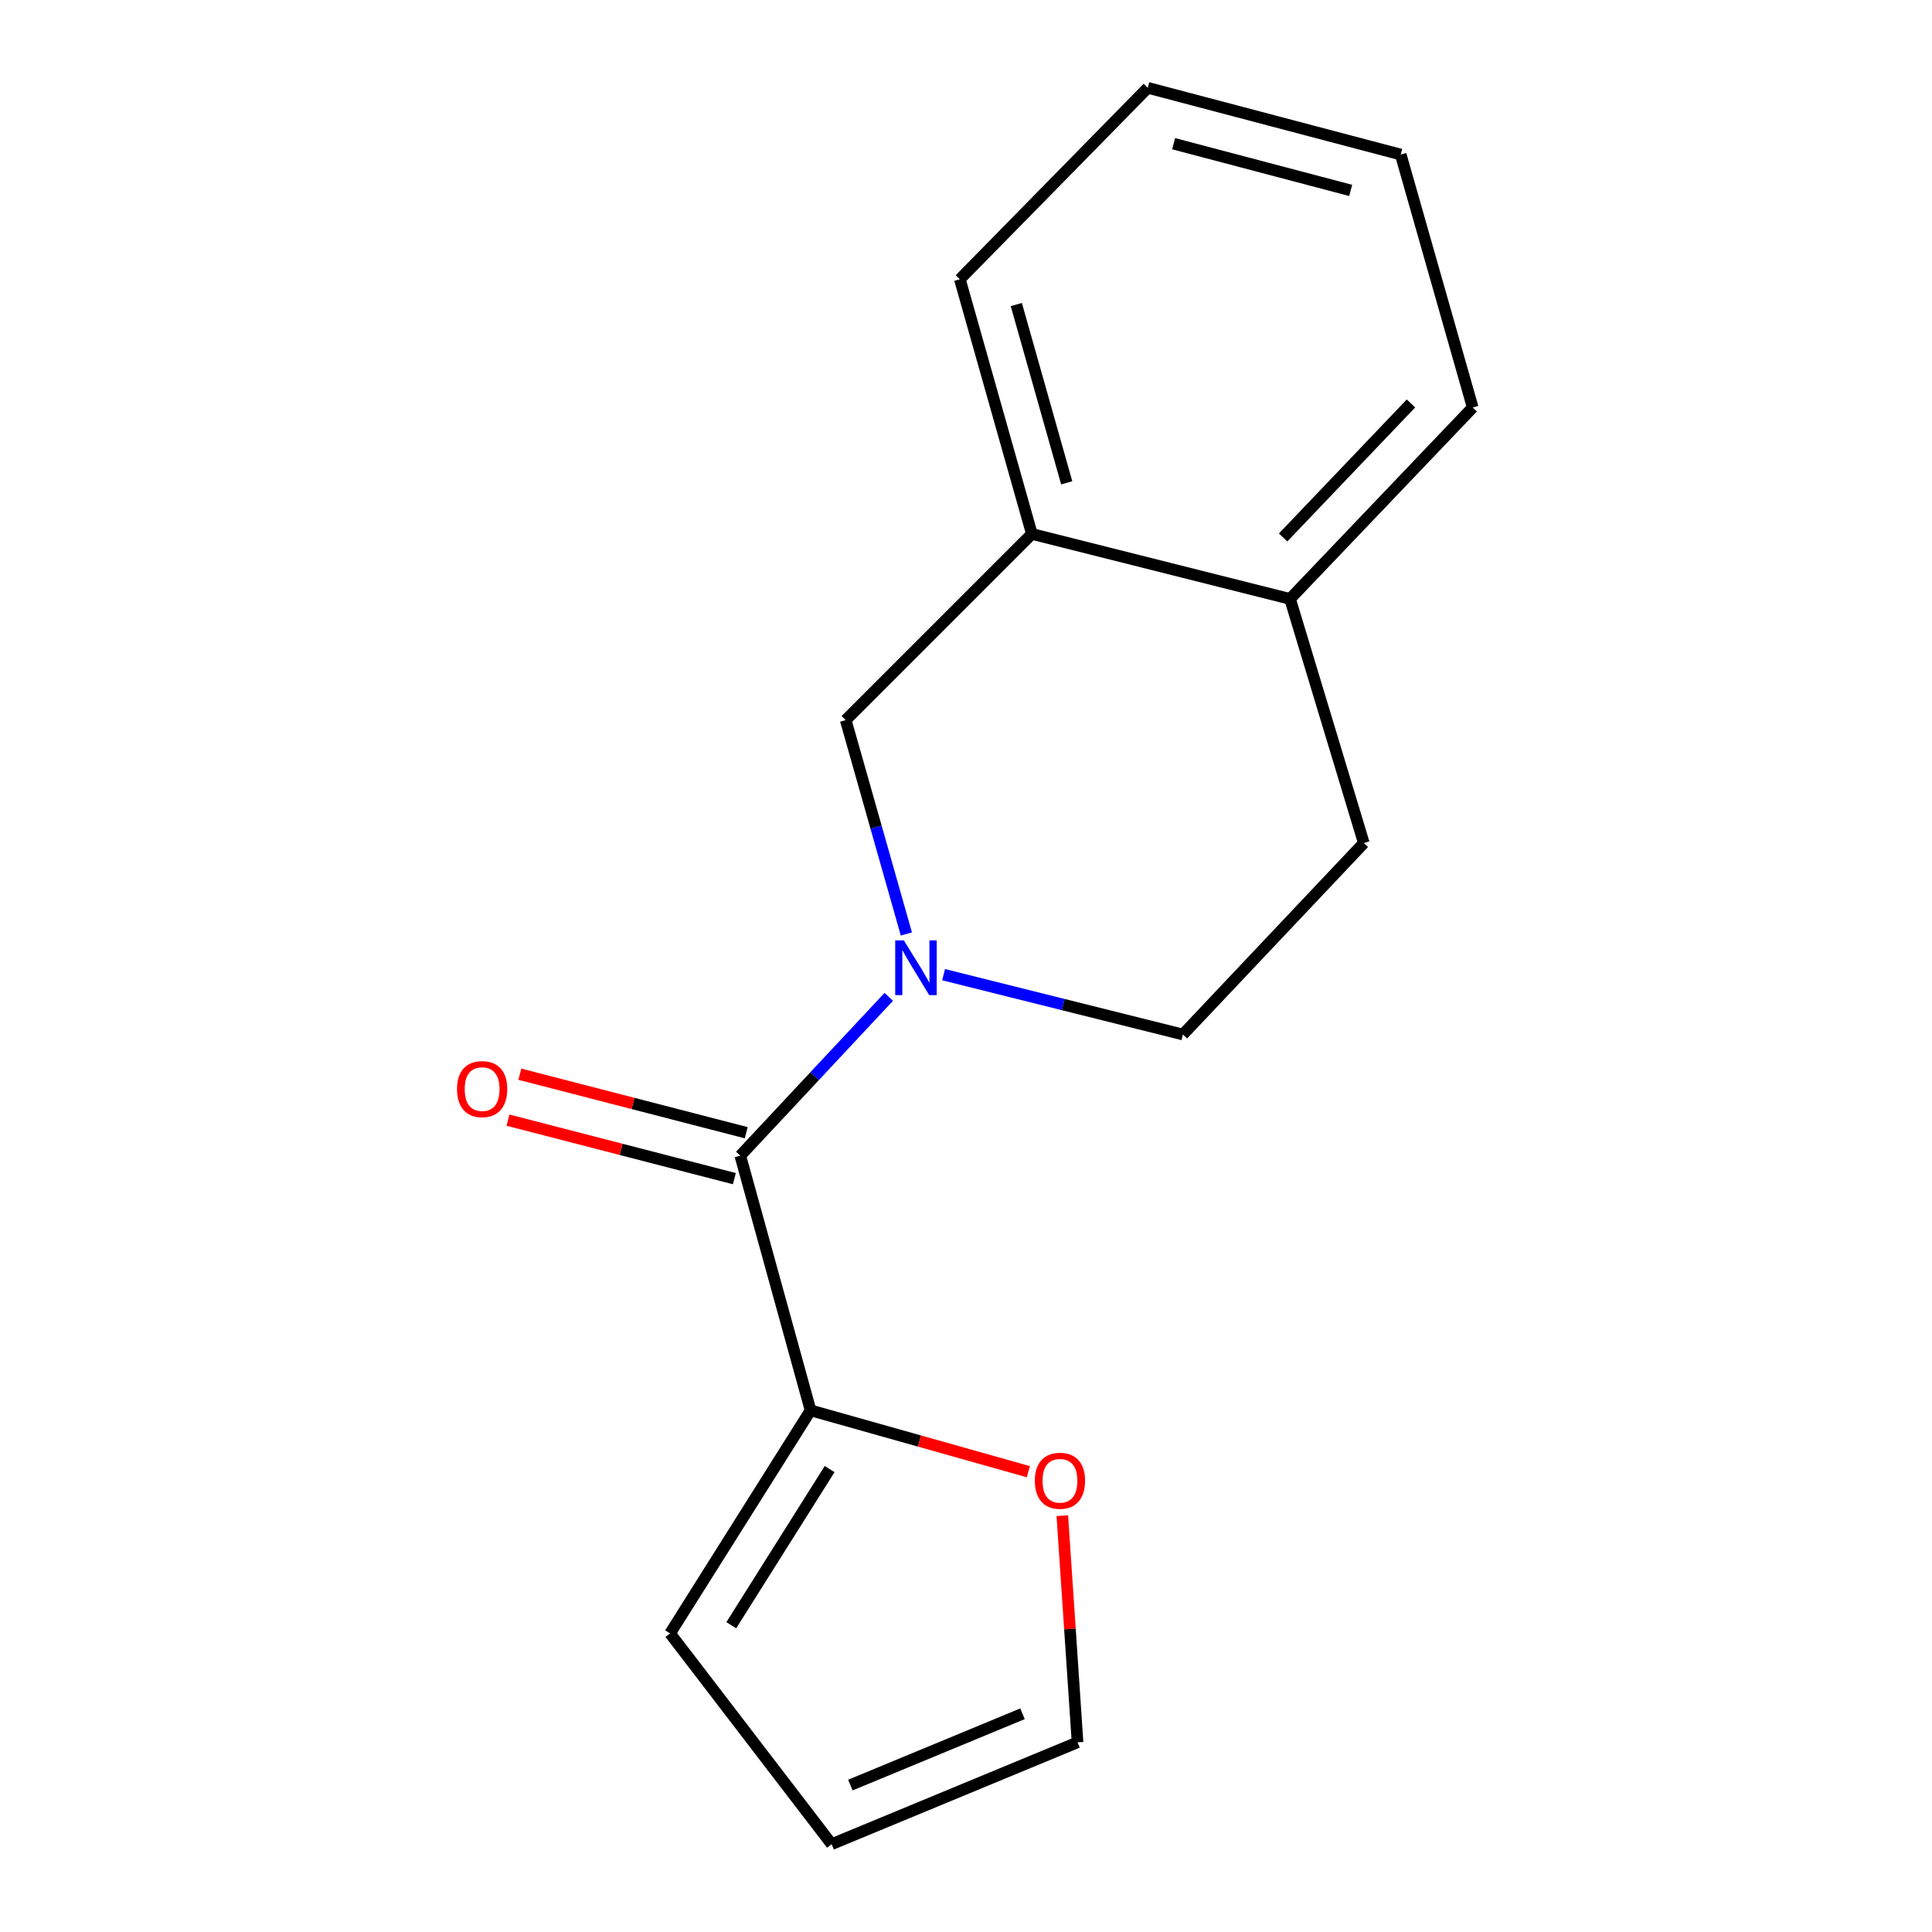 <?xml version='1.0' encoding='iso-8859-1'?>
<svg version='1.1' baseProfile='full'
              xmlns='http://www.w3.org/2000/svg'
                      xmlns:rdkit='http://www.rdkit.org/xml'
                      xmlns:xlink='http://www.w3.org/1999/xlink'
                  xml:space='preserve'
width='1000px' height='1000px' viewBox='0 0 1000 1000'>
<!-- END OF HEADER -->
<rect style='opacity:1.0;fill:#FFFFFF;stroke:none' width='1000' height='1000' x='0' y='0'> </rect>
<path class='bond-0' d='M 460.029,515.964 L 421.603,557.071' style='fill:none;fill-rule:evenodd;stroke:#0000FF;stroke-width:6px;stroke-linecap:butt;stroke-linejoin:miter;stroke-opacity:1' />
<path class='bond-0' d='M 421.603,557.071 L 383.177,598.177' style='fill:none;fill-rule:evenodd;stroke:#000000;stroke-width:6px;stroke-linecap:butt;stroke-linejoin:miter;stroke-opacity:1' />
<path class='bond-1' d='M 469.135,483.423 L 453.432,428.074' style='fill:none;fill-rule:evenodd;stroke:#0000FF;stroke-width:6px;stroke-linecap:butt;stroke-linejoin:miter;stroke-opacity:1' />
<path class='bond-1' d='M 453.432,428.074 L 437.729,372.726' style='fill:none;fill-rule:evenodd;stroke:#000000;stroke-width:6px;stroke-linecap:butt;stroke-linejoin:miter;stroke-opacity:1' />
<path class='bond-2' d='M 488.398,504.489 L 550.335,519.971' style='fill:none;fill-rule:evenodd;stroke:#0000FF;stroke-width:6px;stroke-linecap:butt;stroke-linejoin:miter;stroke-opacity:1' />
<path class='bond-2' d='M 550.335,519.971 L 612.271,535.454' style='fill:none;fill-rule:evenodd;stroke:#000000;stroke-width:6px;stroke-linecap:butt;stroke-linejoin:miter;stroke-opacity:1' />
<path class='bond-3' d='M 383.177,598.177 L 419.545,729.994' style='fill:none;fill-rule:evenodd;stroke:#000000;stroke-width:6px;stroke-linecap:butt;stroke-linejoin:miter;stroke-opacity:1' />
<path class='bond-4' d='M 386.25,586.291 L 327.659,571.147' style='fill:none;fill-rule:evenodd;stroke:#000000;stroke-width:6px;stroke-linecap:butt;stroke-linejoin:miter;stroke-opacity:1' />
<path class='bond-4' d='M 327.659,571.147 L 269.069,556.003' style='fill:none;fill-rule:evenodd;stroke:#FF0000;stroke-width:6px;stroke-linecap:butt;stroke-linejoin:miter;stroke-opacity:1' />
<path class='bond-4' d='M 380.105,610.064 L 321.515,594.92' style='fill:none;fill-rule:evenodd;stroke:#000000;stroke-width:6px;stroke-linecap:butt;stroke-linejoin:miter;stroke-opacity:1' />
<path class='bond-4' d='M 321.515,594.92 L 262.924,579.776' style='fill:none;fill-rule:evenodd;stroke:#FF0000;stroke-width:6px;stroke-linecap:butt;stroke-linejoin:miter;stroke-opacity:1' />
<path class='bond-5' d='M 419.545,729.994 L 475.913,745.875' style='fill:none;fill-rule:evenodd;stroke:#000000;stroke-width:6px;stroke-linecap:butt;stroke-linejoin:miter;stroke-opacity:1' />
<path class='bond-5' d='M 475.913,745.875 L 532.281,761.755' style='fill:none;fill-rule:evenodd;stroke:#FF0000;stroke-width:6px;stroke-linecap:butt;stroke-linejoin:miter;stroke-opacity:1' />
<path class='bond-6' d='M 419.545,729.994 L 346.823,845.455' style='fill:none;fill-rule:evenodd;stroke:#000000;stroke-width:6px;stroke-linecap:butt;stroke-linejoin:miter;stroke-opacity:1' />
<path class='bond-6' d='M 429.414,760.399 L 378.508,841.222' style='fill:none;fill-rule:evenodd;stroke:#000000;stroke-width:6px;stroke-linecap:butt;stroke-linejoin:miter;stroke-opacity:1' />
<path class='bond-7' d='M 437.729,372.726 L 534.092,276.363' style='fill:none;fill-rule:evenodd;stroke:#000000;stroke-width:6px;stroke-linecap:butt;stroke-linejoin:miter;stroke-opacity:1' />
<path class='bond-8' d='M 534.092,276.363 L 496.824,144.546' style='fill:none;fill-rule:evenodd;stroke:#000000;stroke-width:6px;stroke-linecap:butt;stroke-linejoin:miter;stroke-opacity:1' />
<path class='bond-8' d='M 552.13,249.91 L 526.042,157.638' style='fill:none;fill-rule:evenodd;stroke:#000000;stroke-width:6px;stroke-linecap:butt;stroke-linejoin:miter;stroke-opacity:1' />
<path class='bond-9' d='M 534.092,276.363 L 667.724,310.002' style='fill:none;fill-rule:evenodd;stroke:#000000;stroke-width:6px;stroke-linecap:butt;stroke-linejoin:miter;stroke-opacity:1' />
<path class='bond-10' d='M 549.853,784.516 L 553.793,843.169' style='fill:none;fill-rule:evenodd;stroke:#FF0000;stroke-width:6px;stroke-linecap:butt;stroke-linejoin:miter;stroke-opacity:1' />
<path class='bond-10' d='M 553.793,843.169 L 557.733,901.821' style='fill:none;fill-rule:evenodd;stroke:#000000;stroke-width:6px;stroke-linecap:butt;stroke-linejoin:miter;stroke-opacity:1' />
<path class='bond-11' d='M 612.271,535.454 L 705.906,436.363' style='fill:none;fill-rule:evenodd;stroke:#000000;stroke-width:6px;stroke-linecap:butt;stroke-linejoin:miter;stroke-opacity:1' />
<path class='bond-12' d='M 346.823,845.455 L 430.458,954.545' style='fill:none;fill-rule:evenodd;stroke:#000000;stroke-width:6px;stroke-linecap:butt;stroke-linejoin:miter;stroke-opacity:1' />
<path class='bond-13' d='M 667.724,310.002 L 705.906,436.363' style='fill:none;fill-rule:evenodd;stroke:#000000;stroke-width:6px;stroke-linecap:butt;stroke-linejoin:miter;stroke-opacity:1' />
<path class='bond-14' d='M 667.724,310.002 L 762.272,210.911' style='fill:none;fill-rule:evenodd;stroke:#000000;stroke-width:6px;stroke-linecap:butt;stroke-linejoin:miter;stroke-opacity:1' />
<path class='bond-14' d='M 664.141,278.188 L 730.325,208.824' style='fill:none;fill-rule:evenodd;stroke:#000000;stroke-width:6px;stroke-linecap:butt;stroke-linejoin:miter;stroke-opacity:1' />
<path class='bond-15' d='M 557.733,901.821 L 430.458,954.545' style='fill:none;fill-rule:evenodd;stroke:#000000;stroke-width:6px;stroke-linecap:butt;stroke-linejoin:miter;stroke-opacity:1' />
<path class='bond-15' d='M 529.244,887.045 L 440.152,923.952' style='fill:none;fill-rule:evenodd;stroke:#000000;stroke-width:6px;stroke-linecap:butt;stroke-linejoin:miter;stroke-opacity:1' />
<path class='bond-16' d='M 496.824,144.546 L 594.087,45.455' style='fill:none;fill-rule:evenodd;stroke:#000000;stroke-width:6px;stroke-linecap:butt;stroke-linejoin:miter;stroke-opacity:1' />
<path class='bond-17' d='M 762.272,210.911 L 725.004,79.995' style='fill:none;fill-rule:evenodd;stroke:#000000;stroke-width:6px;stroke-linecap:butt;stroke-linejoin:miter;stroke-opacity:1' />
<path class='bond-18' d='M 594.087,45.455 L 725.004,79.995' style='fill:none;fill-rule:evenodd;stroke:#000000;stroke-width:6px;stroke-linecap:butt;stroke-linejoin:miter;stroke-opacity:1' />
<path class='bond-18' d='M 607.461,74.378 L 699.102,98.556' style='fill:none;fill-rule:evenodd;stroke:#000000;stroke-width:6px;stroke-linecap:butt;stroke-linejoin:miter;stroke-opacity:1' />
<path  class='atom-0' d='M 467.837 486.754
L 477.117 501.754
Q 478.037 503.234, 479.517 505.914
Q 480.997 508.594, 481.077 508.754
L 481.077 486.754
L 484.837 486.754
L 484.837 515.074
L 480.957 515.074
L 470.997 498.674
Q 469.837 496.754, 468.597 494.554
Q 467.397 492.354, 467.037 491.674
L 467.037 515.074
L 463.357 515.074
L 463.357 486.754
L 467.837 486.754
' fill='#0000FF'/>
<path  class='atom-5' d='M 535.634 766.442
Q 535.634 759.642, 538.994 755.842
Q 542.354 752.042, 548.634 752.042
Q 554.914 752.042, 558.274 755.842
Q 561.634 759.642, 561.634 766.442
Q 561.634 773.322, 558.234 777.242
Q 554.834 781.122, 548.634 781.122
Q 542.394 781.122, 538.994 777.242
Q 535.634 773.362, 535.634 766.442
M 548.634 777.922
Q 552.954 777.922, 555.274 775.042
Q 557.634 772.122, 557.634 766.442
Q 557.634 760.882, 555.274 758.082
Q 552.954 755.242, 548.634 755.242
Q 544.314 755.242, 541.954 758.042
Q 539.634 760.842, 539.634 766.442
Q 539.634 772.162, 541.954 775.042
Q 544.314 777.922, 548.634 777.922
' fill='#FF0000'/>
<path  class='atom-7' d='M 236.546 563.717
Q 236.546 556.917, 239.906 553.117
Q 243.266 549.317, 249.546 549.317
Q 255.826 549.317, 259.186 553.117
Q 262.546 556.917, 262.546 563.717
Q 262.546 570.597, 259.146 574.517
Q 255.746 578.397, 249.546 578.397
Q 243.306 578.397, 239.906 574.517
Q 236.546 570.637, 236.546 563.717
M 249.546 575.197
Q 253.866 575.197, 256.186 572.317
Q 258.546 569.397, 258.546 563.717
Q 258.546 558.157, 256.186 555.357
Q 253.866 552.517, 249.546 552.517
Q 245.226 552.517, 242.866 555.317
Q 240.546 558.117, 240.546 563.717
Q 240.546 569.437, 242.866 572.317
Q 245.226 575.197, 249.546 575.197
' fill='#FF0000'/>
</svg>
